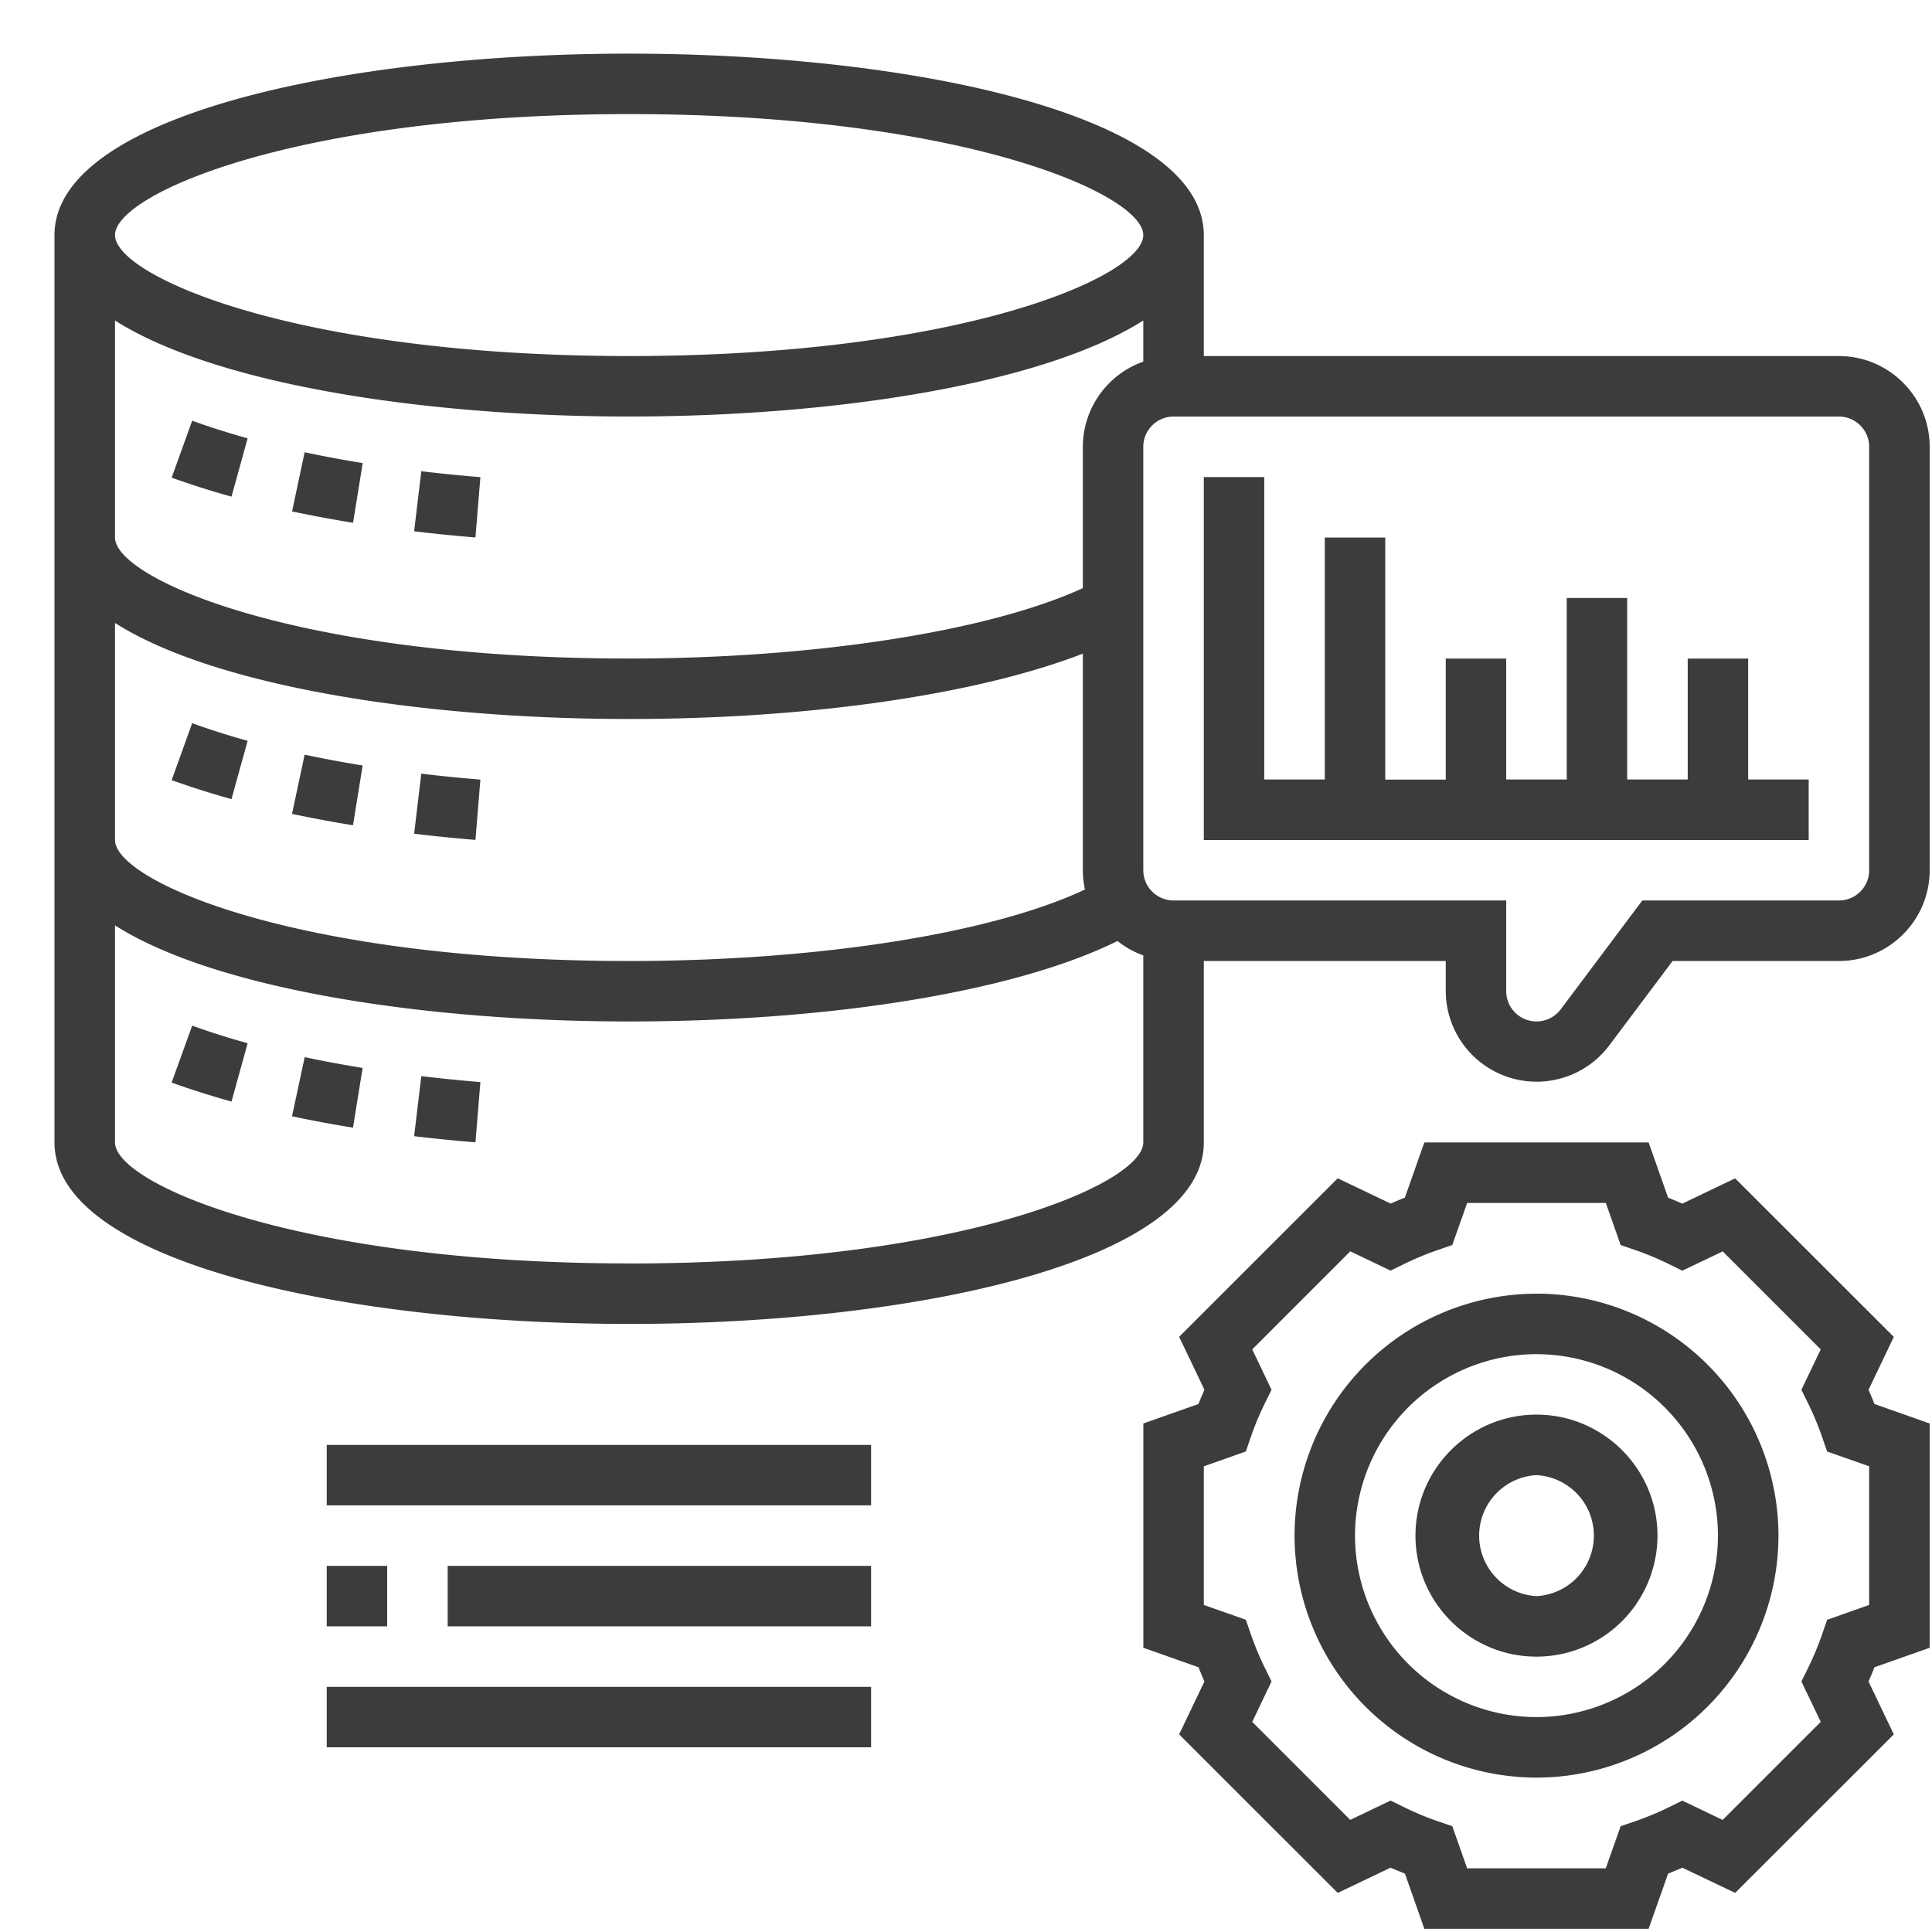 <svg width="34" height="34" fill="none" xmlns="http://www.w3.org/2000/svg"><path d="M27.04 22.767a4.263 4.263 0 0 0-4.258 4.258 4.263 4.263 0 0 0 4.258 4.258 4.263 4.263 0 0 0 4.258-4.259 4.263 4.263 0 0 0-4.258-4.258Zm0 7.451a3.197 3.197 0 0 1-3.194-3.194 3.197 3.197 0 0 1 3.194-3.193 3.197 3.197 0 0 1 3.193 3.194 3.197 3.197 0 0 1-3.193 3.193Z" fill="#3C3C3D"/><path d="M27.04 24.895c-1.174 0-2.13.955-2.13 2.13 0 1.174.956 2.129 2.13 2.129a2.131 2.131 0 0 0 2.129-2.13c0-1.174-.955-2.129-2.13-2.129Zm0 3.194a1.066 1.066 0 0 1 0-2.129 1.066 1.066 0 0 1 0 2.129Z" fill="#3C3C3D"/><path d="m32.883 24.458.445-.931-2.792-2.79-.93.445a6.134 6.134 0 0 0-.25-.104l-.343-.973h-3.947l-.343.972a7.195 7.195 0 0 0-.25.104l-.931-.445-2.791 2.79.445.931a6.098 6.098 0 0 0-.105.251l-.97.343v3.947l.971.343c.033.084.068.168.104.25l-.445.931 2.791 2.79.93-.444c.084.036.168.071.252.104l.342.972h3.947l.343-.972a7.19 7.19 0 0 0 .25-.104l.93.444 2.792-2.79-.445-.93c.037-.083.071-.167.104-.251l.972-.343v-3.947l-.972-.343a6.077 6.077 0 0 0-.104-.25Zm.011 3.786-.74.262-.084.244c-.07.204-.156.41-.254.61l-.114.232.34.71-1.726 1.726-.71-.34-.232.114c-.202.099-.407.184-.61.253l-.243.083-.262.741h-2.44l-.261-.741-.244-.083a5.225 5.225 0 0 1-.61-.254l-.232-.114-.71.34-1.725-1.725.34-.711-.114-.232a5.17 5.17 0 0 1-.254-.61l-.084-.244-.74-.26v-2.44l.74-.262.084-.244c.07-.204.155-.41.254-.61l.114-.232-.34-.71 1.726-1.726.71.34.232-.114c.202-.1.407-.184.61-.253l.243-.084.262-.74h2.44l.261.741.244.083c.202.07.407.154.61.254l.232.114.71-.34 1.725 1.725-.34.71.114.233c.099.2.184.405.254.61l.084.244.74.26v2.44ZM32.362 6.266H21.185V4.137c0-2.096-5.087-3.193-10.113-3.193S.959 2.04.959 4.137v15.968c0 2.097 5.087 3.194 10.113 3.194s10.113-1.097 10.113-3.194v-3.193h4.258v.532a1.599 1.599 0 0 0 2.874.958l1.118-1.49h2.927c.88 0 1.597-.717 1.597-1.597V7.863c0-.88-.716-1.597-1.597-1.597Zm-21.29-4.258c5.855 0 9.048 1.407 9.048 2.13 0 .722-3.193 2.128-9.048 2.128S2.024 4.86 2.024 4.137c0-.722 3.193-2.129 9.048-2.129ZM2.024 5.64c1.748 1.113 5.41 1.69 9.048 1.69s7.3-.577 9.048-1.69v.724a1.595 1.595 0 0 0-1.064 1.5v2.486c-1.645.757-4.716 1.239-7.984 1.239-5.855 0-9.048-1.407-9.048-2.129V5.64Zm0 5.323c1.748 1.113 5.41 1.69 9.048 1.69 3.186 0 6.13-.432 7.984-1.15v3.812c0 .116.014.23.037.339-1.629.77-4.687 1.258-8.021 1.258-5.855 0-9.048-1.407-9.048-2.13v-3.82Zm9.048 11.271c-5.855 0-9.048-1.407-9.048-2.129v-3.82c1.748 1.113 5.41 1.691 9.048 1.691 3.596 0 6.82-.537 8.594-1.416.136.108.288.194.454.253v3.292c0 .722-3.193 2.13-9.048 2.13Zm21.823-6.92a.533.533 0 0 1-.533.533h-3.46l-1.436 1.916a.533.533 0 0 1-.959-.32v-1.596h-5.855a.533.533 0 0 1-.532-.532V7.863c0-.294.24-.532.532-.532h11.71c.294 0 .532.238.532.532v7.452Z" fill="#3C3C3D"/><path d="M8.454 8.397a27.841 27.841 0 0 1-1.04-.104L7.288 9.35c.37.044.731.08 1.079.108l.087-1.061ZM6.381 8.149a20.92 20.92 0 0 1-1.02-.19L5.14 9c.358.076.717.142 1.073.2l.17-1.051ZM4.358 7.714a13.479 13.479 0 0 1-.976-.31l-.361 1.002c.334.12.688.233 1.053.334l.284-1.026ZM6.381 13.471c-.339-.055-.68-.118-1.02-.19l-.222 1.042c.358.076.717.142 1.073.2l.17-1.052ZM4.358 13.037a13.459 13.459 0 0 1-.976-.31l-.361 1.002c.334.12.688.233 1.053.334l.284-1.026ZM8.454 13.72a27.713 27.713 0 0 1-1.04-.105l-.126 1.057c.37.045.731.08 1.079.109l.087-1.061ZM3.02 19.051c.335.121.69.233 1.054.335l.284-1.027a13.509 13.509 0 0 1-.976-.309l-.361 1.001ZM7.288 19.995c.37.044.731.08 1.079.108l.087-1.06a27.924 27.924 0 0 1-1.04-.105l-.126 1.057ZM5.14 19.645c.357.076.716.142 1.072.2l.17-1.051c-.34-.055-.681-.118-1.02-.19l-.223 1.041ZM30.765 11.59h-1.064v2.128h-1.065v-3.194h-1.064v3.194h-1.065V11.59h-1.064v2.13h-1.065V9.46h-1.064v4.258h-1.065V8.396h-1.064v6.387H31.83v-1.065h-1.065V11.59ZM5.75 25.428h9.58v1.064H5.75v-1.064ZM5.75 27.557h1.064v1.064H5.75v-1.064ZM7.878 27.557h7.452v1.064H7.878v-1.064ZM5.75 29.686h9.58v1.064H5.75v-1.064Z" fill="#3C3C3D"/></svg>